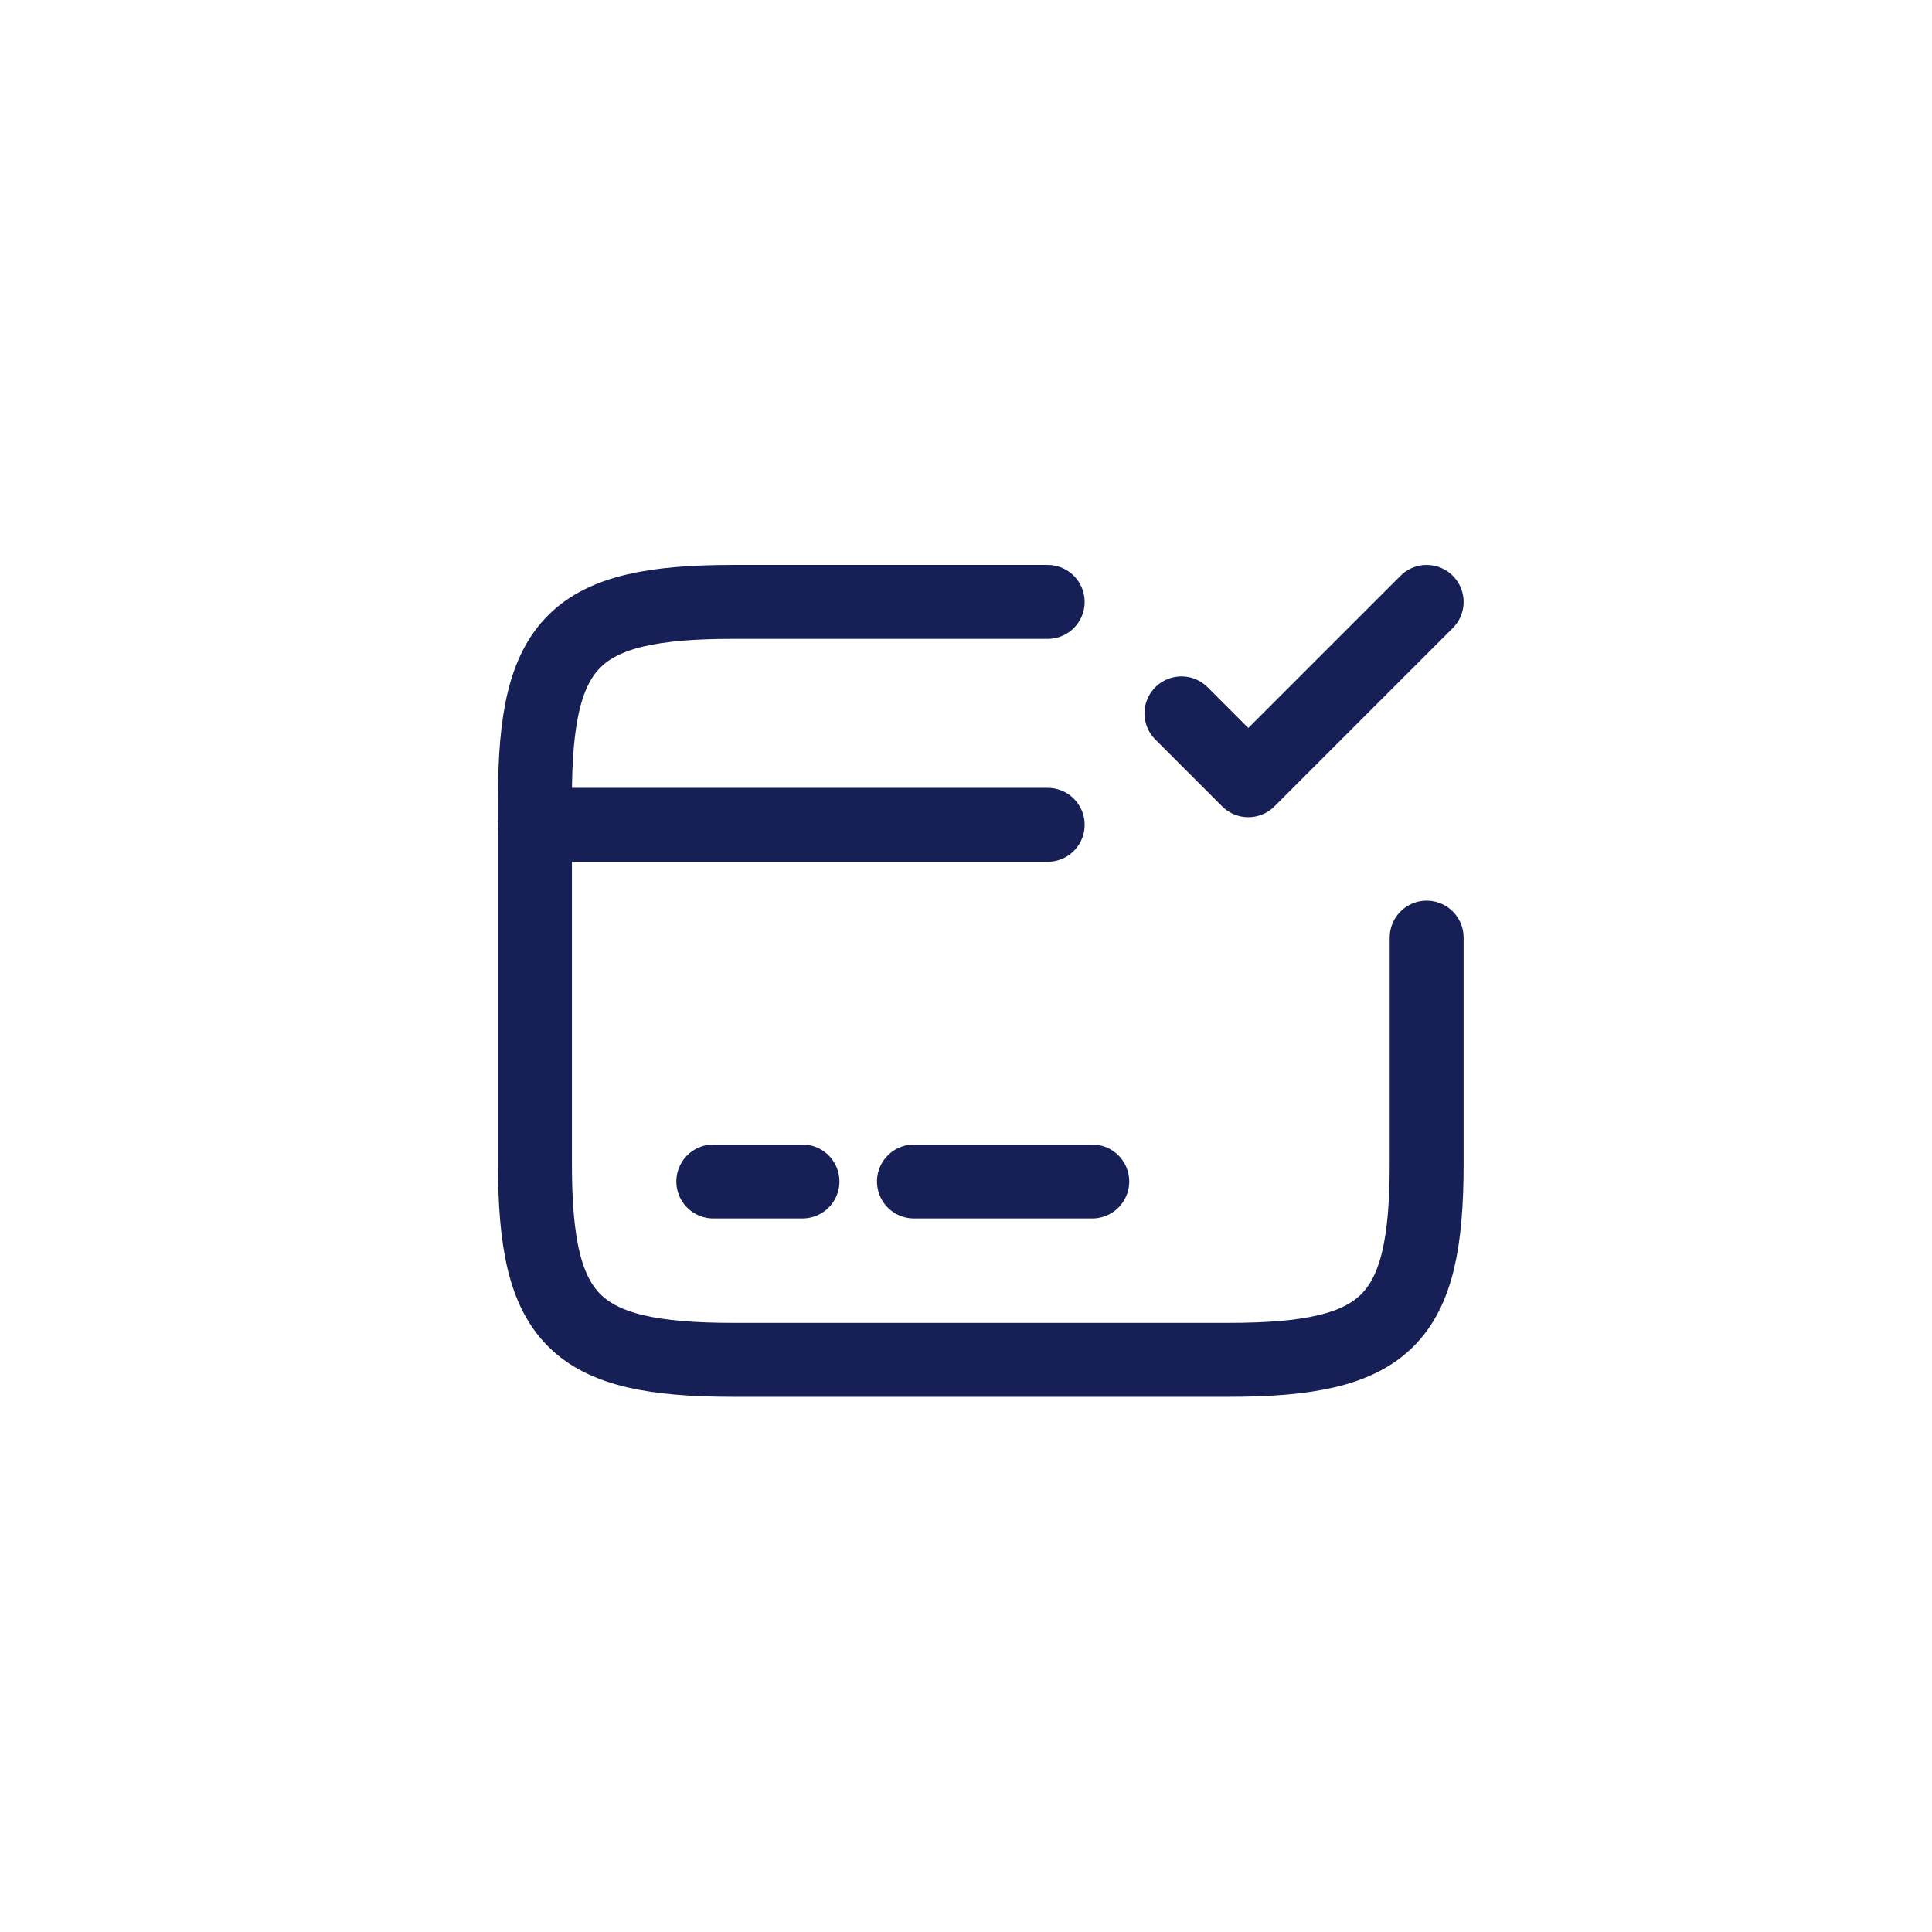 <svg width="65" height="65" viewBox="0 0 65 65" fill="none" xmlns="http://www.w3.org/2000/svg">
<path d="M17.998 27.75H35.248" stroke="#162056" stroke-width="2.487" stroke-miterlimit="10" stroke-linecap="round" stroke-linejoin="round"/>
<path d="M23.998 39.75H26.998" stroke="#162056" stroke-width="2.487" stroke-miterlimit="10" stroke-linecap="round" stroke-linejoin="round"/>
<path d="M30.748 39.75H36.748" stroke="#162056" stroke-width="2.487" stroke-miterlimit="10" stroke-linecap="round" stroke-linejoin="round"/>
<path d="M47.998 31.545V39.165C47.998 44.43 46.663 45.75 41.338 45.75H24.658C19.333 45.75 17.998 44.43 17.998 39.165V26.835C17.998 21.57 19.333 20.25 24.658 20.25H35.248" stroke="#162056" stroke-width="2.487" stroke-linecap="round" stroke-linejoin="round"/>
<path d="M39.748 24L41.998 26.25L47.998 20.25" stroke="#162056" stroke-width="2.487" stroke-linecap="round" stroke-linejoin="round"/>
</svg>

